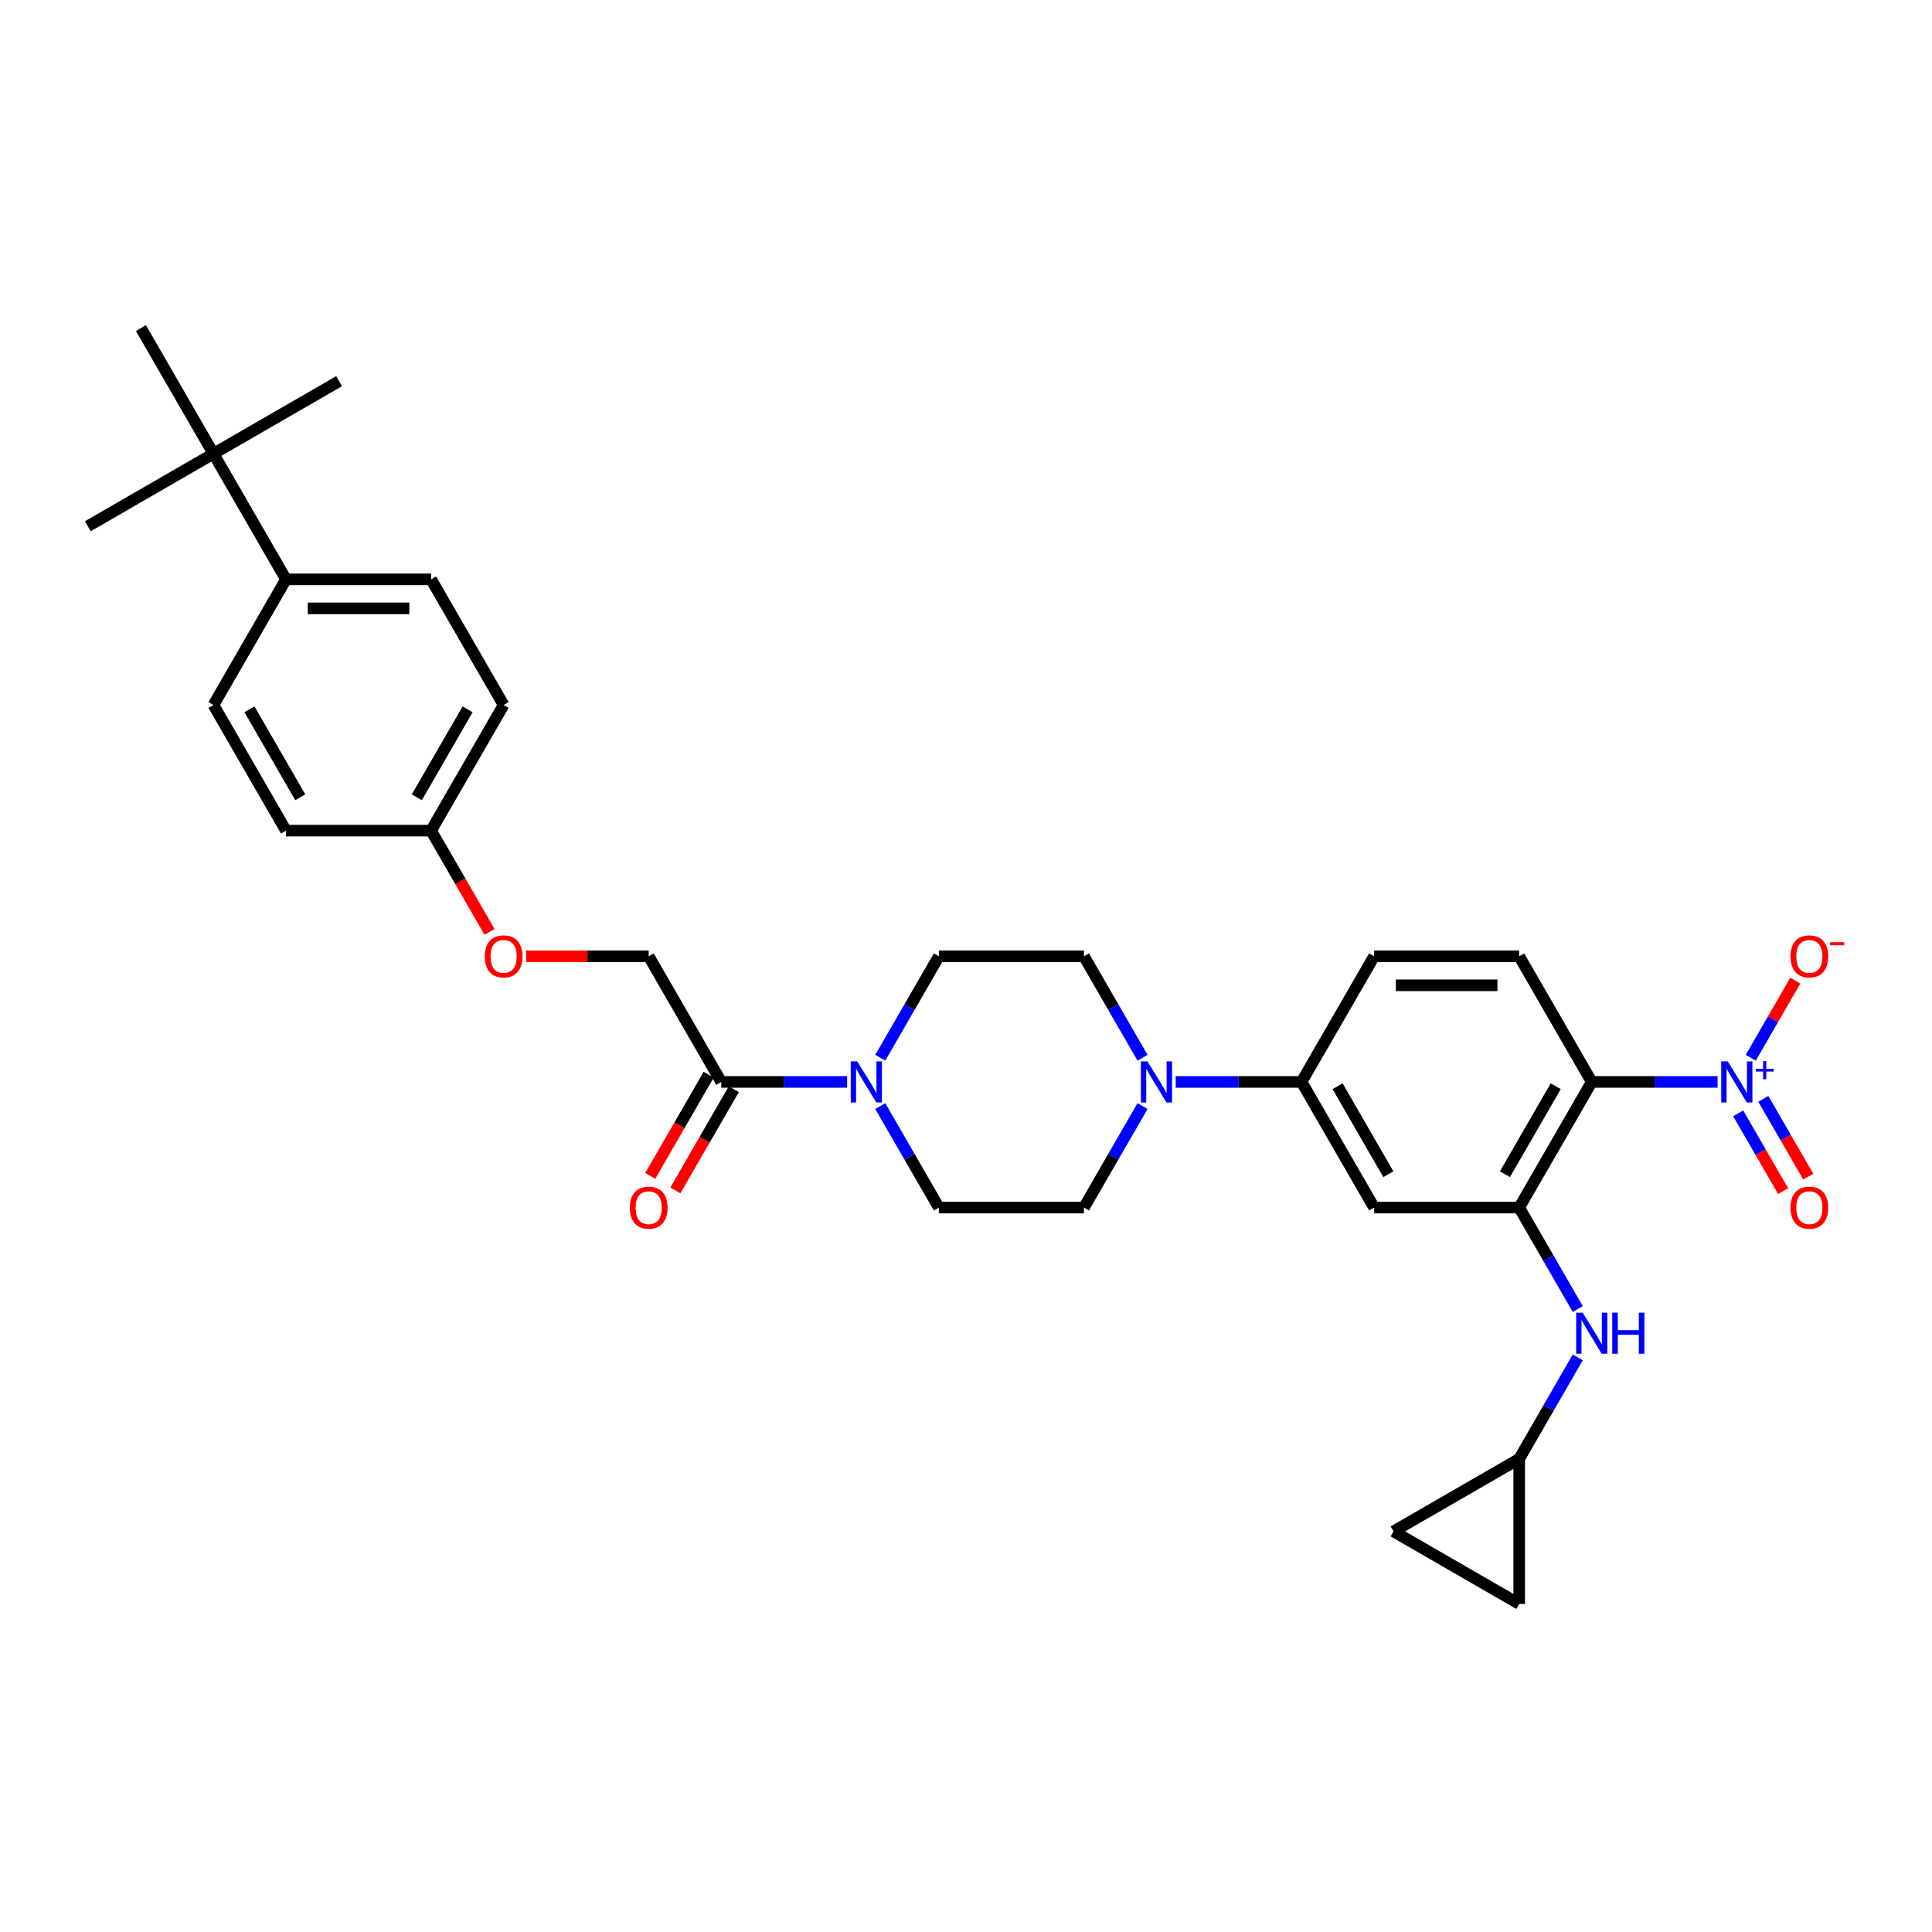 <?xml version='1.0' encoding='iso-8859-1'?>
<svg version='1.1' baseProfile='full'
              xmlns='http://www.w3.org/2000/svg'
                      xmlns:rdkit='http://www.rdkit.org/xml'
                      xmlns:xlink='http://www.w3.org/1999/xlink'
                  xml:space='preserve'
width='1000px' height='1000px' viewBox='0 0 1000 1000'>
<!-- END OF HEADER -->
<rect style='opacity:1.0;fill:#FFFFFF;stroke:none' width='1000' height='1000' x='0' y='0'> </rect>
<path class='bond-0' d='M 889.027,560.003 L 856.452,560.003' style='fill:none;fill-rule:evenodd;stroke:#0000FF;stroke-width:6px;stroke-linecap:butt;stroke-linejoin:miter;stroke-opacity:1' />
<path class='bond-0' d='M 856.452,560.003 L 823.876,560.003' style='fill:none;fill-rule:evenodd;stroke:#000000;stroke-width:6px;stroke-linecap:butt;stroke-linejoin:miter;stroke-opacity:1' />
<path class='bond-10' d='M 906.193,547.492 L 917.717,527.531' style='fill:none;fill-rule:evenodd;stroke:#0000FF;stroke-width:6px;stroke-linecap:butt;stroke-linejoin:miter;stroke-opacity:1' />
<path class='bond-10' d='M 917.717,527.531 L 929.242,507.57' style='fill:none;fill-rule:evenodd;stroke:#FF0000;stroke-width:6px;stroke-linecap:butt;stroke-linejoin:miter;stroke-opacity:1' />
<path class='bond-11' d='M 899.689,576.268 L 911.309,596.394' style='fill:none;fill-rule:evenodd;stroke:#0000FF;stroke-width:6px;stroke-linecap:butt;stroke-linejoin:miter;stroke-opacity:1' />
<path class='bond-11' d='M 911.309,596.394 L 922.929,616.521' style='fill:none;fill-rule:evenodd;stroke:#FF0000;stroke-width:6px;stroke-linecap:butt;stroke-linejoin:miter;stroke-opacity:1' />
<path class='bond-11' d='M 912.696,568.759 L 924.316,588.885' style='fill:none;fill-rule:evenodd;stroke:#0000FF;stroke-width:6px;stroke-linecap:butt;stroke-linejoin:miter;stroke-opacity:1' />
<path class='bond-11' d='M 924.316,588.885 L 935.936,609.011' style='fill:none;fill-rule:evenodd;stroke:#FF0000;stroke-width:6px;stroke-linecap:butt;stroke-linejoin:miter;stroke-opacity:1' />
<path class='bond-1' d='M 823.876,560.003 L 786.329,625.036' style='fill:none;fill-rule:evenodd;stroke:#000000;stroke-width:6px;stroke-linecap:butt;stroke-linejoin:miter;stroke-opacity:1' />
<path class='bond-1' d='M 805.237,562.248 L 778.955,607.771' style='fill:none;fill-rule:evenodd;stroke:#000000;stroke-width:6px;stroke-linecap:butt;stroke-linejoin:miter;stroke-opacity:1' />
<path class='bond-8' d='M 823.876,560.003 L 786.329,494.97' style='fill:none;fill-rule:evenodd;stroke:#000000;stroke-width:6px;stroke-linecap:butt;stroke-linejoin:miter;stroke-opacity:1' />
<path class='bond-4' d='M 786.329,625.036 L 711.236,625.036' style='fill:none;fill-rule:evenodd;stroke:#000000;stroke-width:6px;stroke-linecap:butt;stroke-linejoin:miter;stroke-opacity:1' />
<path class='bond-7' d='M 786.329,625.036 L 801.491,651.297' style='fill:none;fill-rule:evenodd;stroke:#000000;stroke-width:6px;stroke-linecap:butt;stroke-linejoin:miter;stroke-opacity:1' />
<path class='bond-7' d='M 801.491,651.297 L 816.653,677.558' style='fill:none;fill-rule:evenodd;stroke:#0000FF;stroke-width:6px;stroke-linecap:butt;stroke-linejoin:miter;stroke-opacity:1' />
<path class='bond-2' d='M 455.631,572.513 L 470.793,598.774' style='fill:none;fill-rule:evenodd;stroke:#0000FF;stroke-width:6px;stroke-linecap:butt;stroke-linejoin:miter;stroke-opacity:1' />
<path class='bond-2' d='M 470.793,598.774 L 485.955,625.036' style='fill:none;fill-rule:evenodd;stroke:#000000;stroke-width:6px;stroke-linecap:butt;stroke-linejoin:miter;stroke-opacity:1' />
<path class='bond-5' d='M 438.466,560.003 L 405.89,560.003' style='fill:none;fill-rule:evenodd;stroke:#0000FF;stroke-width:6px;stroke-linecap:butt;stroke-linejoin:miter;stroke-opacity:1' />
<path class='bond-5' d='M 405.89,560.003 L 373.315,560.003' style='fill:none;fill-rule:evenodd;stroke:#000000;stroke-width:6px;stroke-linecap:butt;stroke-linejoin:miter;stroke-opacity:1' />
<path class='bond-34' d='M 455.631,547.492 L 470.793,521.231' style='fill:none;fill-rule:evenodd;stroke:#0000FF;stroke-width:6px;stroke-linecap:butt;stroke-linejoin:miter;stroke-opacity:1' />
<path class='bond-34' d='M 470.793,521.231 L 485.955,494.97' style='fill:none;fill-rule:evenodd;stroke:#000000;stroke-width:6px;stroke-linecap:butt;stroke-linejoin:miter;stroke-opacity:1' />
<path class='bond-3' d='M 608.538,560.003 L 641.113,560.003' style='fill:none;fill-rule:evenodd;stroke:#0000FF;stroke-width:6px;stroke-linecap:butt;stroke-linejoin:miter;stroke-opacity:1' />
<path class='bond-3' d='M 641.113,560.003 L 673.689,560.003' style='fill:none;fill-rule:evenodd;stroke:#000000;stroke-width:6px;stroke-linecap:butt;stroke-linejoin:miter;stroke-opacity:1' />
<path class='bond-18' d='M 591.372,547.492 L 576.211,521.231' style='fill:none;fill-rule:evenodd;stroke:#0000FF;stroke-width:6px;stroke-linecap:butt;stroke-linejoin:miter;stroke-opacity:1' />
<path class='bond-18' d='M 576.211,521.231 L 561.049,494.97' style='fill:none;fill-rule:evenodd;stroke:#000000;stroke-width:6px;stroke-linecap:butt;stroke-linejoin:miter;stroke-opacity:1' />
<path class='bond-19' d='M 591.372,572.513 L 576.211,598.774' style='fill:none;fill-rule:evenodd;stroke:#0000FF;stroke-width:6px;stroke-linecap:butt;stroke-linejoin:miter;stroke-opacity:1' />
<path class='bond-19' d='M 576.211,598.774 L 561.049,625.036' style='fill:none;fill-rule:evenodd;stroke:#000000;stroke-width:6px;stroke-linecap:butt;stroke-linejoin:miter;stroke-opacity:1' />
<path class='bond-32' d='M 711.236,625.036 L 673.689,560.003' style='fill:none;fill-rule:evenodd;stroke:#000000;stroke-width:6px;stroke-linecap:butt;stroke-linejoin:miter;stroke-opacity:1' />
<path class='bond-32' d='M 718.61,607.771 L 692.328,562.248' style='fill:none;fill-rule:evenodd;stroke:#000000;stroke-width:6px;stroke-linecap:butt;stroke-linejoin:miter;stroke-opacity:1' />
<path class='bond-21' d='M 373.315,560.003 L 335.768,494.97' style='fill:none;fill-rule:evenodd;stroke:#000000;stroke-width:6px;stroke-linecap:butt;stroke-linejoin:miter;stroke-opacity:1' />
<path class='bond-22' d='M 366.812,556.248 L 351.684,582.449' style='fill:none;fill-rule:evenodd;stroke:#000000;stroke-width:6px;stroke-linecap:butt;stroke-linejoin:miter;stroke-opacity:1' />
<path class='bond-22' d='M 351.684,582.449 L 336.557,608.65' style='fill:none;fill-rule:evenodd;stroke:#FF0000;stroke-width:6px;stroke-linecap:butt;stroke-linejoin:miter;stroke-opacity:1' />
<path class='bond-22' d='M 379.818,563.757 L 364.691,589.958' style='fill:none;fill-rule:evenodd;stroke:#000000;stroke-width:6px;stroke-linecap:butt;stroke-linejoin:miter;stroke-opacity:1' />
<path class='bond-22' d='M 364.691,589.958 L 349.564,616.159' style='fill:none;fill-rule:evenodd;stroke:#FF0000;stroke-width:6px;stroke-linecap:butt;stroke-linejoin:miter;stroke-opacity:1' />
<path class='bond-6' d='M 673.689,560.003 L 711.236,494.97' style='fill:none;fill-rule:evenodd;stroke:#000000;stroke-width:6px;stroke-linecap:butt;stroke-linejoin:miter;stroke-opacity:1' />
<path class='bond-9' d='M 816.653,702.579 L 801.491,728.84' style='fill:none;fill-rule:evenodd;stroke:#0000FF;stroke-width:6px;stroke-linecap:butt;stroke-linejoin:miter;stroke-opacity:1' />
<path class='bond-9' d='M 801.491,728.84 L 786.329,755.101' style='fill:none;fill-rule:evenodd;stroke:#000000;stroke-width:6px;stroke-linecap:butt;stroke-linejoin:miter;stroke-opacity:1' />
<path class='bond-20' d='M 786.329,494.97 L 711.236,494.97' style='fill:none;fill-rule:evenodd;stroke:#000000;stroke-width:6px;stroke-linecap:butt;stroke-linejoin:miter;stroke-opacity:1' />
<path class='bond-20' d='M 775.065,509.988 L 722.5,509.988' style='fill:none;fill-rule:evenodd;stroke:#000000;stroke-width:6px;stroke-linecap:butt;stroke-linejoin:miter;stroke-opacity:1' />
<path class='bond-12' d='M 786.329,755.101 L 786.329,830.195' style='fill:none;fill-rule:evenodd;stroke:#000000;stroke-width:6px;stroke-linecap:butt;stroke-linejoin:miter;stroke-opacity:1' />
<path class='bond-13' d='M 786.329,755.101 L 721.296,792.648' style='fill:none;fill-rule:evenodd;stroke:#000000;stroke-width:6px;stroke-linecap:butt;stroke-linejoin:miter;stroke-opacity:1' />
<path class='bond-33' d='M 786.329,830.195 L 721.296,792.648' style='fill:none;fill-rule:evenodd;stroke:#000000;stroke-width:6px;stroke-linecap:butt;stroke-linejoin:miter;stroke-opacity:1' />
<path class='bond-14' d='M 110.487,234.838 L 148.034,299.871' style='fill:none;fill-rule:evenodd;stroke:#000000;stroke-width:6px;stroke-linecap:butt;stroke-linejoin:miter;stroke-opacity:1' />
<path class='bond-29' d='M 110.487,234.838 L 175.52,197.291' style='fill:none;fill-rule:evenodd;stroke:#000000;stroke-width:6px;stroke-linecap:butt;stroke-linejoin:miter;stroke-opacity:1' />
<path class='bond-30' d='M 110.487,234.838 L 45.455,272.385' style='fill:none;fill-rule:evenodd;stroke:#000000;stroke-width:6px;stroke-linecap:butt;stroke-linejoin:miter;stroke-opacity:1' />
<path class='bond-31' d='M 110.487,234.838 L 72.941,169.805' style='fill:none;fill-rule:evenodd;stroke:#000000;stroke-width:6px;stroke-linecap:butt;stroke-linejoin:miter;stroke-opacity:1' />
<path class='bond-15' d='M 148.034,299.871 L 223.128,299.871' style='fill:none;fill-rule:evenodd;stroke:#000000;stroke-width:6px;stroke-linecap:butt;stroke-linejoin:miter;stroke-opacity:1' />
<path class='bond-15' d='M 159.298,314.89 L 211.864,314.89' style='fill:none;fill-rule:evenodd;stroke:#000000;stroke-width:6px;stroke-linecap:butt;stroke-linejoin:miter;stroke-opacity:1' />
<path class='bond-35' d='M 148.034,299.871 L 110.487,364.904' style='fill:none;fill-rule:evenodd;stroke:#000000;stroke-width:6px;stroke-linecap:butt;stroke-linejoin:miter;stroke-opacity:1' />
<path class='bond-16' d='M 485.955,494.97 L 561.049,494.97' style='fill:none;fill-rule:evenodd;stroke:#000000;stroke-width:6px;stroke-linecap:butt;stroke-linejoin:miter;stroke-opacity:1' />
<path class='bond-17' d='M 485.955,625.036 L 561.049,625.036' style='fill:none;fill-rule:evenodd;stroke:#000000;stroke-width:6px;stroke-linecap:butt;stroke-linejoin:miter;stroke-opacity:1' />
<path class='bond-25' d='M 335.768,494.97 L 304.041,494.97' style='fill:none;fill-rule:evenodd;stroke:#000000;stroke-width:6px;stroke-linecap:butt;stroke-linejoin:miter;stroke-opacity:1' />
<path class='bond-25' d='M 304.041,494.97 L 272.314,494.97' style='fill:none;fill-rule:evenodd;stroke:#FF0000;stroke-width:6px;stroke-linecap:butt;stroke-linejoin:miter;stroke-opacity:1' />
<path class='bond-23' d='M 110.487,364.904 L 148.034,429.937' style='fill:none;fill-rule:evenodd;stroke:#000000;stroke-width:6px;stroke-linecap:butt;stroke-linejoin:miter;stroke-opacity:1' />
<path class='bond-23' d='M 129.126,367.149 L 155.409,412.672' style='fill:none;fill-rule:evenodd;stroke:#000000;stroke-width:6px;stroke-linecap:butt;stroke-linejoin:miter;stroke-opacity:1' />
<path class='bond-24' d='M 223.128,299.871 L 260.675,364.904' style='fill:none;fill-rule:evenodd;stroke:#000000;stroke-width:6px;stroke-linecap:butt;stroke-linejoin:miter;stroke-opacity:1' />
<path class='bond-26' d='M 253.382,482.339 L 238.255,456.138' style='fill:none;fill-rule:evenodd;stroke:#FF0000;stroke-width:6px;stroke-linecap:butt;stroke-linejoin:miter;stroke-opacity:1' />
<path class='bond-26' d='M 238.255,456.138 L 223.128,429.937' style='fill:none;fill-rule:evenodd;stroke:#000000;stroke-width:6px;stroke-linecap:butt;stroke-linejoin:miter;stroke-opacity:1' />
<path class='bond-27' d='M 223.128,429.937 L 148.034,429.937' style='fill:none;fill-rule:evenodd;stroke:#000000;stroke-width:6px;stroke-linecap:butt;stroke-linejoin:miter;stroke-opacity:1' />
<path class='bond-28' d='M 223.128,429.937 L 260.675,364.904' style='fill:none;fill-rule:evenodd;stroke:#000000;stroke-width:6px;stroke-linecap:butt;stroke-linejoin:miter;stroke-opacity:1' />
<path class='bond-28' d='M 215.753,412.672 L 242.036,367.149' style='fill:none;fill-rule:evenodd;stroke:#000000;stroke-width:6px;stroke-linecap:butt;stroke-linejoin:miter;stroke-opacity:1' />
<path  class='atom-0' d='M 894.269 549.369
L 901.237 560.633
Q 901.928 561.745, 903.04 563.757
Q 904.151 565.77, 904.211 565.89
L 904.211 549.369
L 907.035 549.369
L 907.035 570.636
L 904.121 570.636
L 896.642 558.321
Q 895.771 556.879, 894.839 555.227
Q 893.938 553.575, 893.668 553.064
L 893.668 570.636
L 890.905 570.636
L 890.905 549.369
L 894.269 549.369
' fill='#0000FF'/>
<path  class='atom-0' d='M 908.819 553.203
L 912.566 553.203
L 912.566 549.258
L 914.231 549.258
L 914.231 553.203
L 918.077 553.203
L 918.077 554.63
L 914.231 554.63
L 914.231 558.595
L 912.566 558.595
L 912.566 554.63
L 908.819 554.63
L 908.819 553.203
' fill='#0000FF'/>
<path  class='atom-3' d='M 443.708 549.369
L 450.676 560.633
Q 451.367 561.745, 452.478 563.757
Q 453.59 565.77, 453.65 565.89
L 453.65 549.369
L 456.473 549.369
L 456.473 570.636
L 453.56 570.636
L 446.08 558.321
Q 445.209 556.879, 444.278 555.227
Q 443.377 553.575, 443.107 553.064
L 443.107 570.636
L 440.343 570.636
L 440.343 549.369
L 443.708 549.369
' fill='#0000FF'/>
<path  class='atom-4' d='M 593.895 549.369
L 600.863 560.633
Q 601.554 561.745, 602.666 563.757
Q 603.777 565.77, 603.837 565.89
L 603.837 549.369
L 606.661 549.369
L 606.661 570.636
L 603.747 570.636
L 596.268 558.321
Q 595.396 556.879, 594.465 555.227
Q 593.564 553.575, 593.294 553.064
L 593.294 570.636
L 590.53 570.636
L 590.53 549.369
L 593.895 549.369
' fill='#0000FF'/>
<path  class='atom-8' d='M 819.175 679.435
L 826.144 690.699
Q 826.835 691.811, 827.946 693.823
Q 829.058 695.836, 829.118 695.956
L 829.118 679.435
L 831.941 679.435
L 831.941 700.702
L 829.028 700.702
L 821.548 688.386
Q 820.677 686.945, 819.746 685.292
Q 818.845 683.64, 818.574 683.13
L 818.574 700.702
L 815.811 700.702
L 815.811 679.435
L 819.175 679.435
' fill='#0000FF'/>
<path  class='atom-8' d='M 834.494 679.435
L 837.378 679.435
L 837.378 688.476
L 848.251 688.476
L 848.251 679.435
L 851.135 679.435
L 851.135 700.702
L 848.251 700.702
L 848.251 690.879
L 837.378 690.879
L 837.378 700.702
L 834.494 700.702
L 834.494 679.435
' fill='#0000FF'/>
<path  class='atom-11' d='M 926.754 495.03
Q 926.754 489.923, 929.277 487.07
Q 931.801 484.216, 936.516 484.216
Q 941.232 484.216, 943.755 487.07
Q 946.279 489.923, 946.279 495.03
Q 946.279 500.196, 943.725 503.14
Q 941.172 506.053, 936.516 506.053
Q 931.831 506.053, 929.277 503.14
Q 926.754 500.226, 926.754 495.03
M 936.516 503.65
Q 939.76 503.65, 941.503 501.488
Q 943.275 499.295, 943.275 495.03
Q 943.275 490.855, 941.503 488.752
Q 939.76 486.619, 936.516 486.619
Q 933.272 486.619, 931.5 488.722
Q 929.758 490.825, 929.758 495.03
Q 929.758 499.325, 931.5 501.488
Q 933.272 503.65, 936.516 503.65
' fill='#FF0000'/>
<path  class='atom-11' d='M 947.27 487.687
L 954.545 487.687
L 954.545 489.273
L 947.27 489.273
L 947.27 487.687
' fill='#FF0000'/>
<path  class='atom-12' d='M 926.754 625.096
Q 926.754 619.989, 929.277 617.136
Q 931.801 614.282, 936.516 614.282
Q 941.232 614.282, 943.755 617.136
Q 946.279 619.989, 946.279 625.096
Q 946.279 630.262, 943.725 633.206
Q 941.172 636.119, 936.516 636.119
Q 931.831 636.119, 929.277 633.206
Q 926.754 630.292, 926.754 625.096
M 936.516 633.716
Q 939.76 633.716, 941.503 631.554
Q 943.275 629.361, 943.275 625.096
Q 943.275 620.92, 941.503 618.818
Q 939.76 616.685, 936.516 616.685
Q 933.272 616.685, 931.5 618.788
Q 929.758 620.89, 929.758 625.096
Q 929.758 629.391, 931.5 631.554
Q 933.272 633.716, 936.516 633.716
' fill='#FF0000'/>
<path  class='atom-23' d='M 326.006 625.096
Q 326.006 619.989, 328.529 617.136
Q 331.052 614.282, 335.768 614.282
Q 340.484 614.282, 343.007 617.136
Q 345.53 619.989, 345.53 625.096
Q 345.53 630.262, 342.977 633.206
Q 340.424 636.119, 335.768 636.119
Q 331.082 636.119, 328.529 633.206
Q 326.006 630.292, 326.006 625.096
M 335.768 633.716
Q 339.012 633.716, 340.754 631.554
Q 342.526 629.361, 342.526 625.096
Q 342.526 620.92, 340.754 618.818
Q 339.012 616.685, 335.768 616.685
Q 332.524 616.685, 330.752 618.788
Q 329.01 620.89, 329.01 625.096
Q 329.01 629.391, 330.752 631.554
Q 332.524 633.716, 335.768 633.716
' fill='#FF0000'/>
<path  class='atom-26' d='M 250.912 495.03
Q 250.912 489.923, 253.436 487.07
Q 255.959 484.216, 260.675 484.216
Q 265.39 484.216, 267.914 487.07
Q 270.437 489.923, 270.437 495.03
Q 270.437 500.196, 267.884 503.14
Q 265.33 506.053, 260.675 506.053
Q 255.989 506.053, 253.436 503.14
Q 250.912 500.226, 250.912 495.03
M 260.675 503.65
Q 263.919 503.65, 265.661 501.488
Q 267.433 499.295, 267.433 495.03
Q 267.433 490.855, 265.661 488.752
Q 263.919 486.619, 260.675 486.619
Q 257.43 486.619, 255.658 488.722
Q 253.916 490.825, 253.916 495.03
Q 253.916 499.325, 255.658 501.488
Q 257.43 503.65, 260.675 503.65
' fill='#FF0000'/>
</svg>
